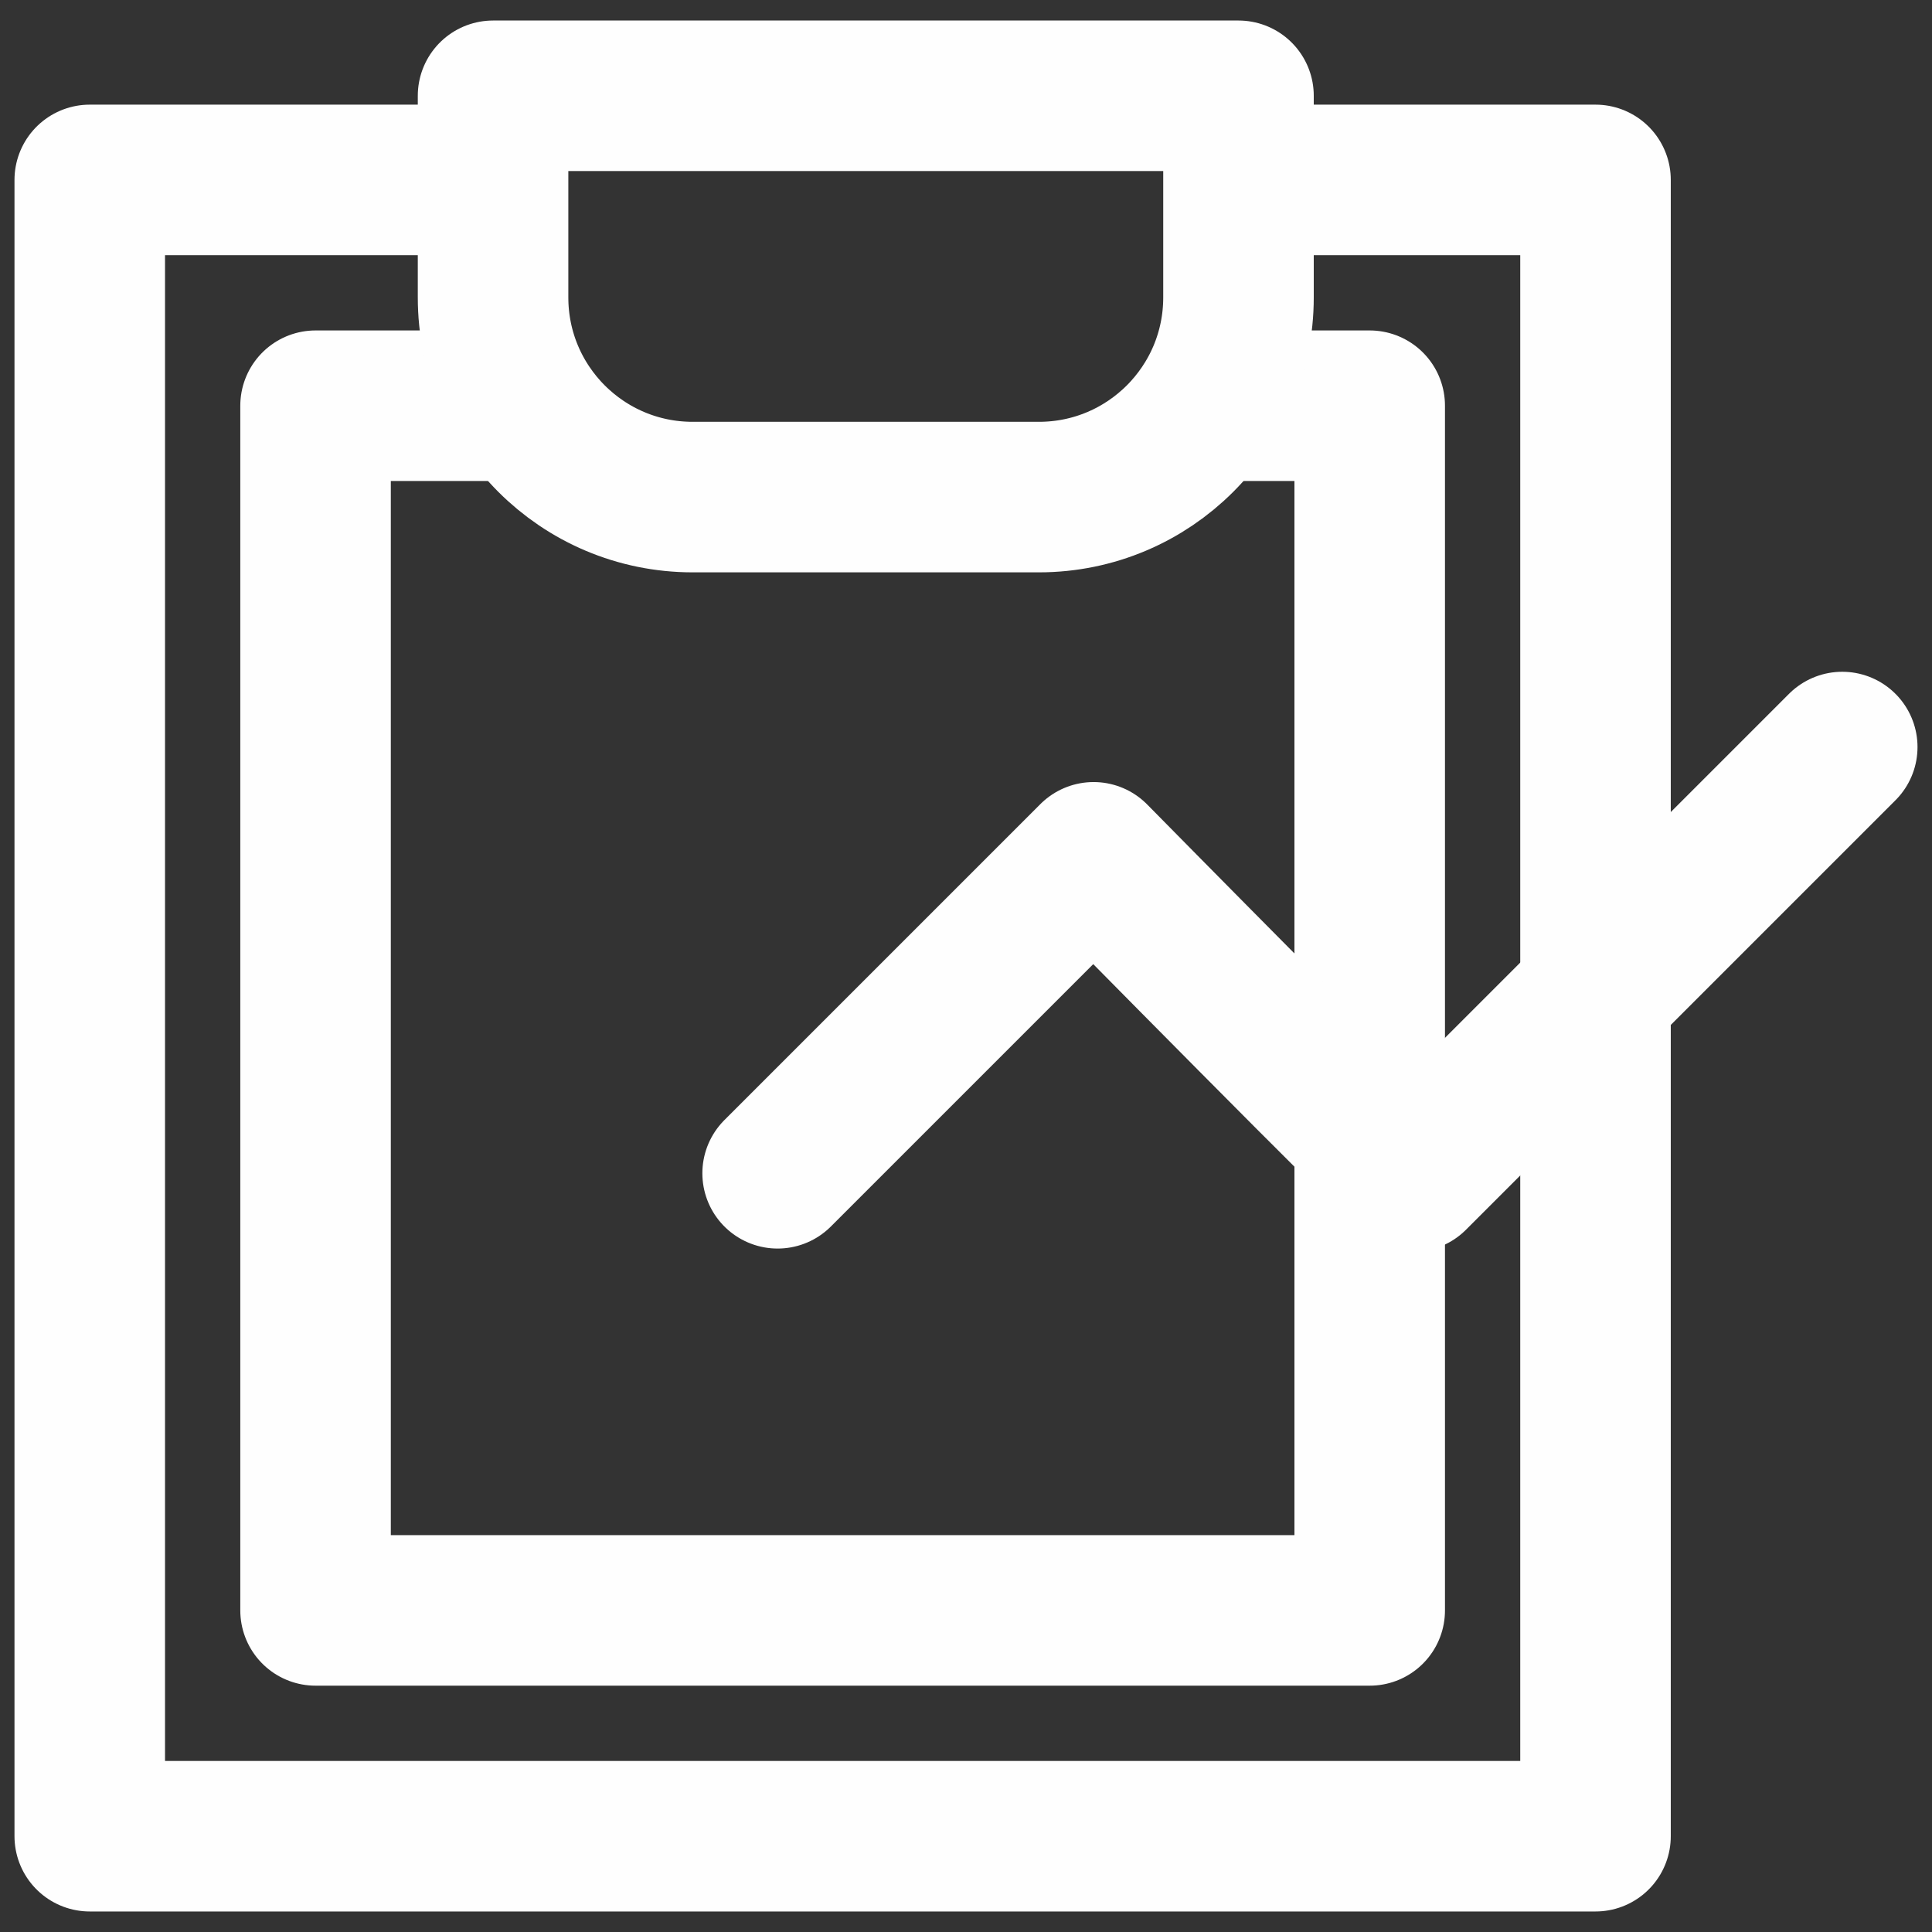 <?xml version="1.0" encoding="UTF-8"?>
<svg id="_레이어_1" data-name="레이어 1" xmlns="http://www.w3.org/2000/svg" viewBox="0 0 48 48">
  <rect x="0" y="0" width="48" height="48" fill="#333333" stroke="none"/>
  <defs>
    <style>
      .cls-1 {
        fill: none;
        stroke: #fefefe;
        stroke-linecap: round;
        stroke-linejoin: round;
        stroke-width: 3.74px;
      }
    </style>
  </defs>
  <g>
    <polyline class="cls-1" points="31.91 4.47 39.64 4.47 39.64 45.62 2.23 45.62 2.23 4.47 12.02 4.47"/>
    <polyline class="cls-1" points="12.24 10.08 7.84 10.08 7.84 40.01 34.03 40.01 34.03 10.08 30.77 10.08"/>
    <path class="cls-1" d="M30.77,2.38v5.01c0,2.74-2.22,4.96-4.96,4.96h-8.6c-2.74,0-4.96-2.22-4.96-4.96V2.38h18.52Z"/>
  </g>
  <path class="cls-1" d="M19.32,29.15l7.85-7.85s7.81,7.93,7.93,7.93l10.67-10.67"/>
</svg>